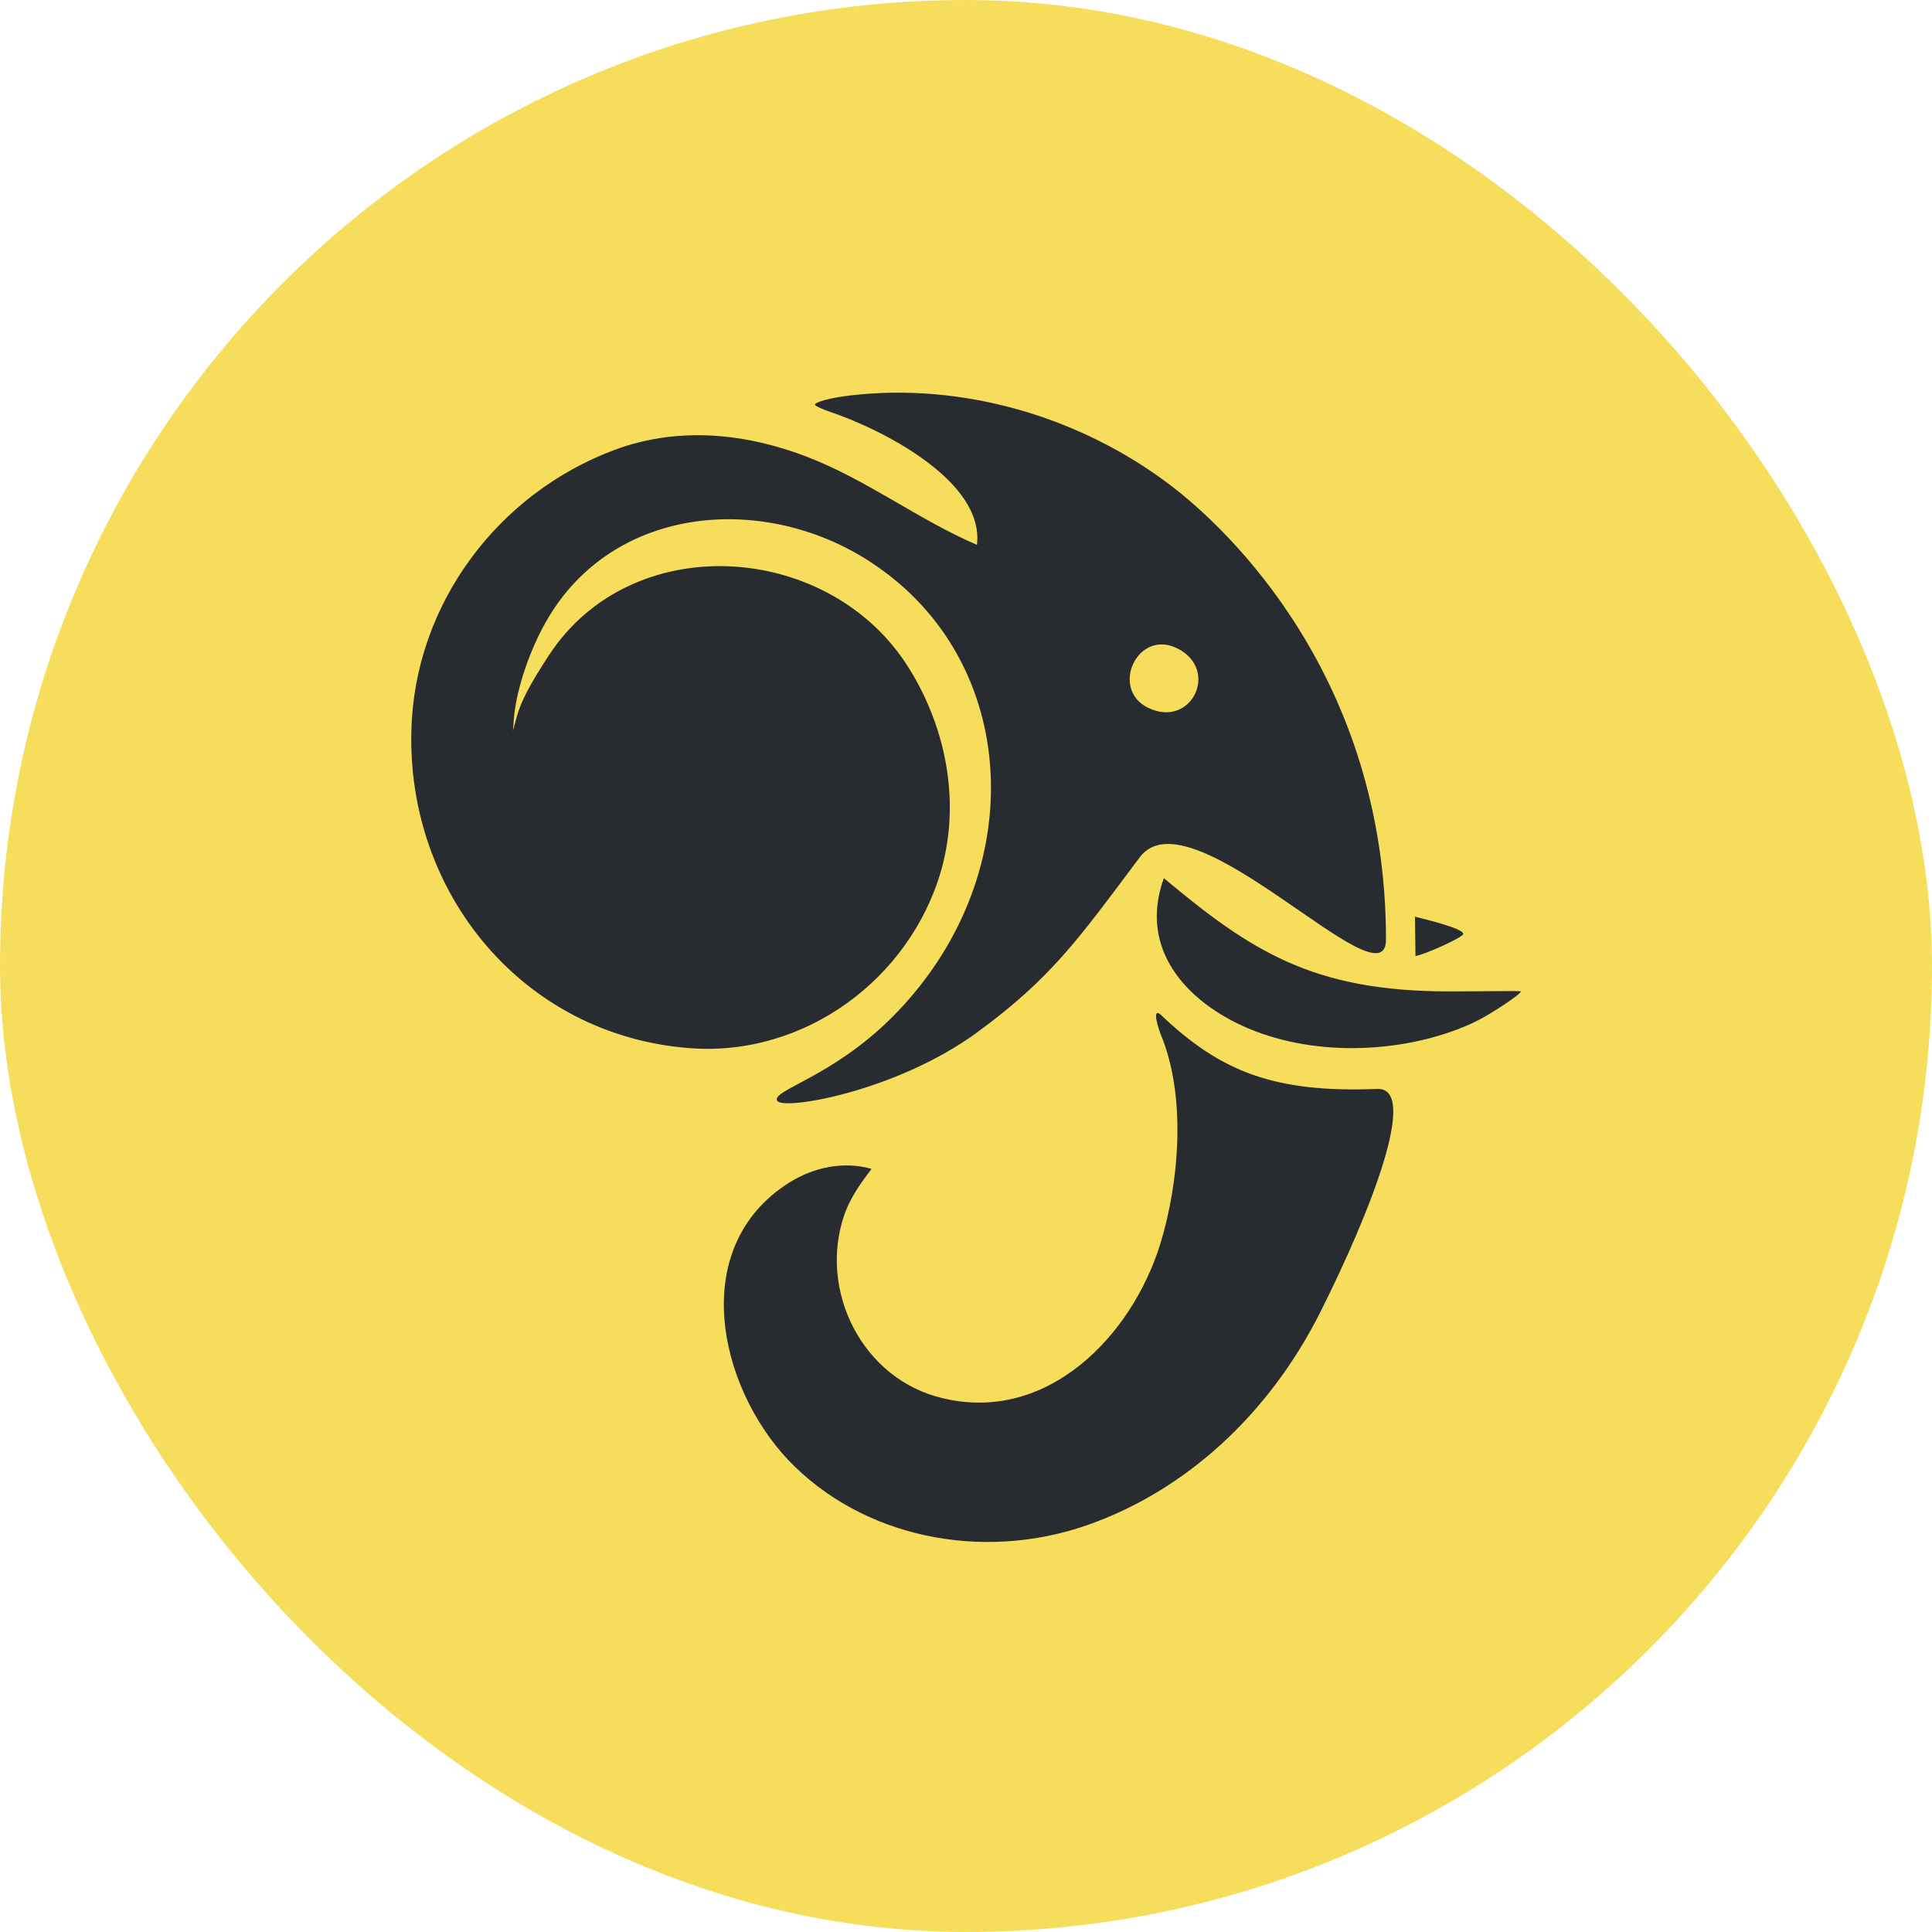 <svg fill="none" viewBox="0 0 150 150" height="150" width="150" xmlns="http://www.w3.org/2000/svg"><rect fill="#F6DE5C" rx="75" height="150" width="150"></rect><g clip-path="url(#clip0_521_17)"><path fill="#282B30" d="M66.062 30.698C64.51 30.867 63.176 31.238 63.278 31.44C63.312 31.525 63.835 31.761 64.408 31.963C68.288 33.256 76.452 37.288 75.85 42.304C71.248 40.324 67.254 37.208 62.535 35.422C57.287 33.431 52.225 33.262 47.753 34.915C38.615 38.31 32.194 46.942 31.941 56.676C31.578 69.295 40.552 80.358 53.49 81.373C62.453 82.093 70.67 75.998 73.082 67.54C74.625 62.071 73.38 56.116 70.281 51.43C64.024 42.048 49.047 41.105 42.64 50.84C41.155 53.117 40.48 54.382 40.126 55.631L39.822 56.744L39.906 55.681C40.126 53.353 41.222 50.182 42.623 47.871C48.058 38.89 60.125 38.286 68.256 44.092C79.378 51.932 79.93 68.31 69.249 78.99C64.618 83.621 59.956 84.624 60.329 85.446C60.702 86.267 69.601 84.742 75.85 80.164C81.597 75.954 83.665 73.005 88.498 66.549C92.437 61.288 107.608 78.286 107.608 72.955C107.608 52.582 95.305 41.036 90.885 37.682C83.904 32.372 74.793 29.686 66.062 30.698ZM91.432 50.352C94.714 52.025 92.49 56.584 89.147 54.956C86.136 53.501 88.316 48.773 91.432 50.352Z"></path><path fill="#282B30" d="M114.493 79.349C115.708 78.775 118.205 77.105 118.07 76.97C118.036 76.919 115.356 76.97 112.441 76.97C101.878 76.97 97.073 73.787 90.362 68.181C88.273 73.922 92.468 78.136 97.418 80.047C103.016 82.208 109.842 81.561 114.493 79.349Z"></path><path fill="#282B30" d="M109.897 74.224C110.583 74.129 113.607 72.77 113.607 72.511C113.607 72.066 110.557 71.356 109.859 71.172C109.871 72.161 109.884 73.167 109.897 74.224Z"></path><path fill="#282B30" d="M90.091 80.243C92.115 85.024 91.576 91.702 90.091 96.555C87.89 103.708 81.344 110.496 73.233 108.566C66.997 107.143 63.484 100.224 65.572 94.261C66.054 92.936 66.827 91.862 67.665 90.752C65.496 90.133 63.157 90.625 61.252 91.832C53.385 96.826 55.762 107.597 61.202 113.357C66.872 119.311 76.153 121.319 84.489 118.384C92.082 115.701 98.529 109.797 102.511 101.869C106.333 94.261 110.238 84.414 106.925 84.544C98.944 84.859 94.768 83.227 90.091 78.756C89.384 78.212 89.992 79.974 90.091 80.243Z"></path></g><defs><clipPath id="clip0_521_17"><rect transform="translate(31.925 30.516)" fill="white" height="89.202" width="86.15"></rect></clipPath></defs></svg>
